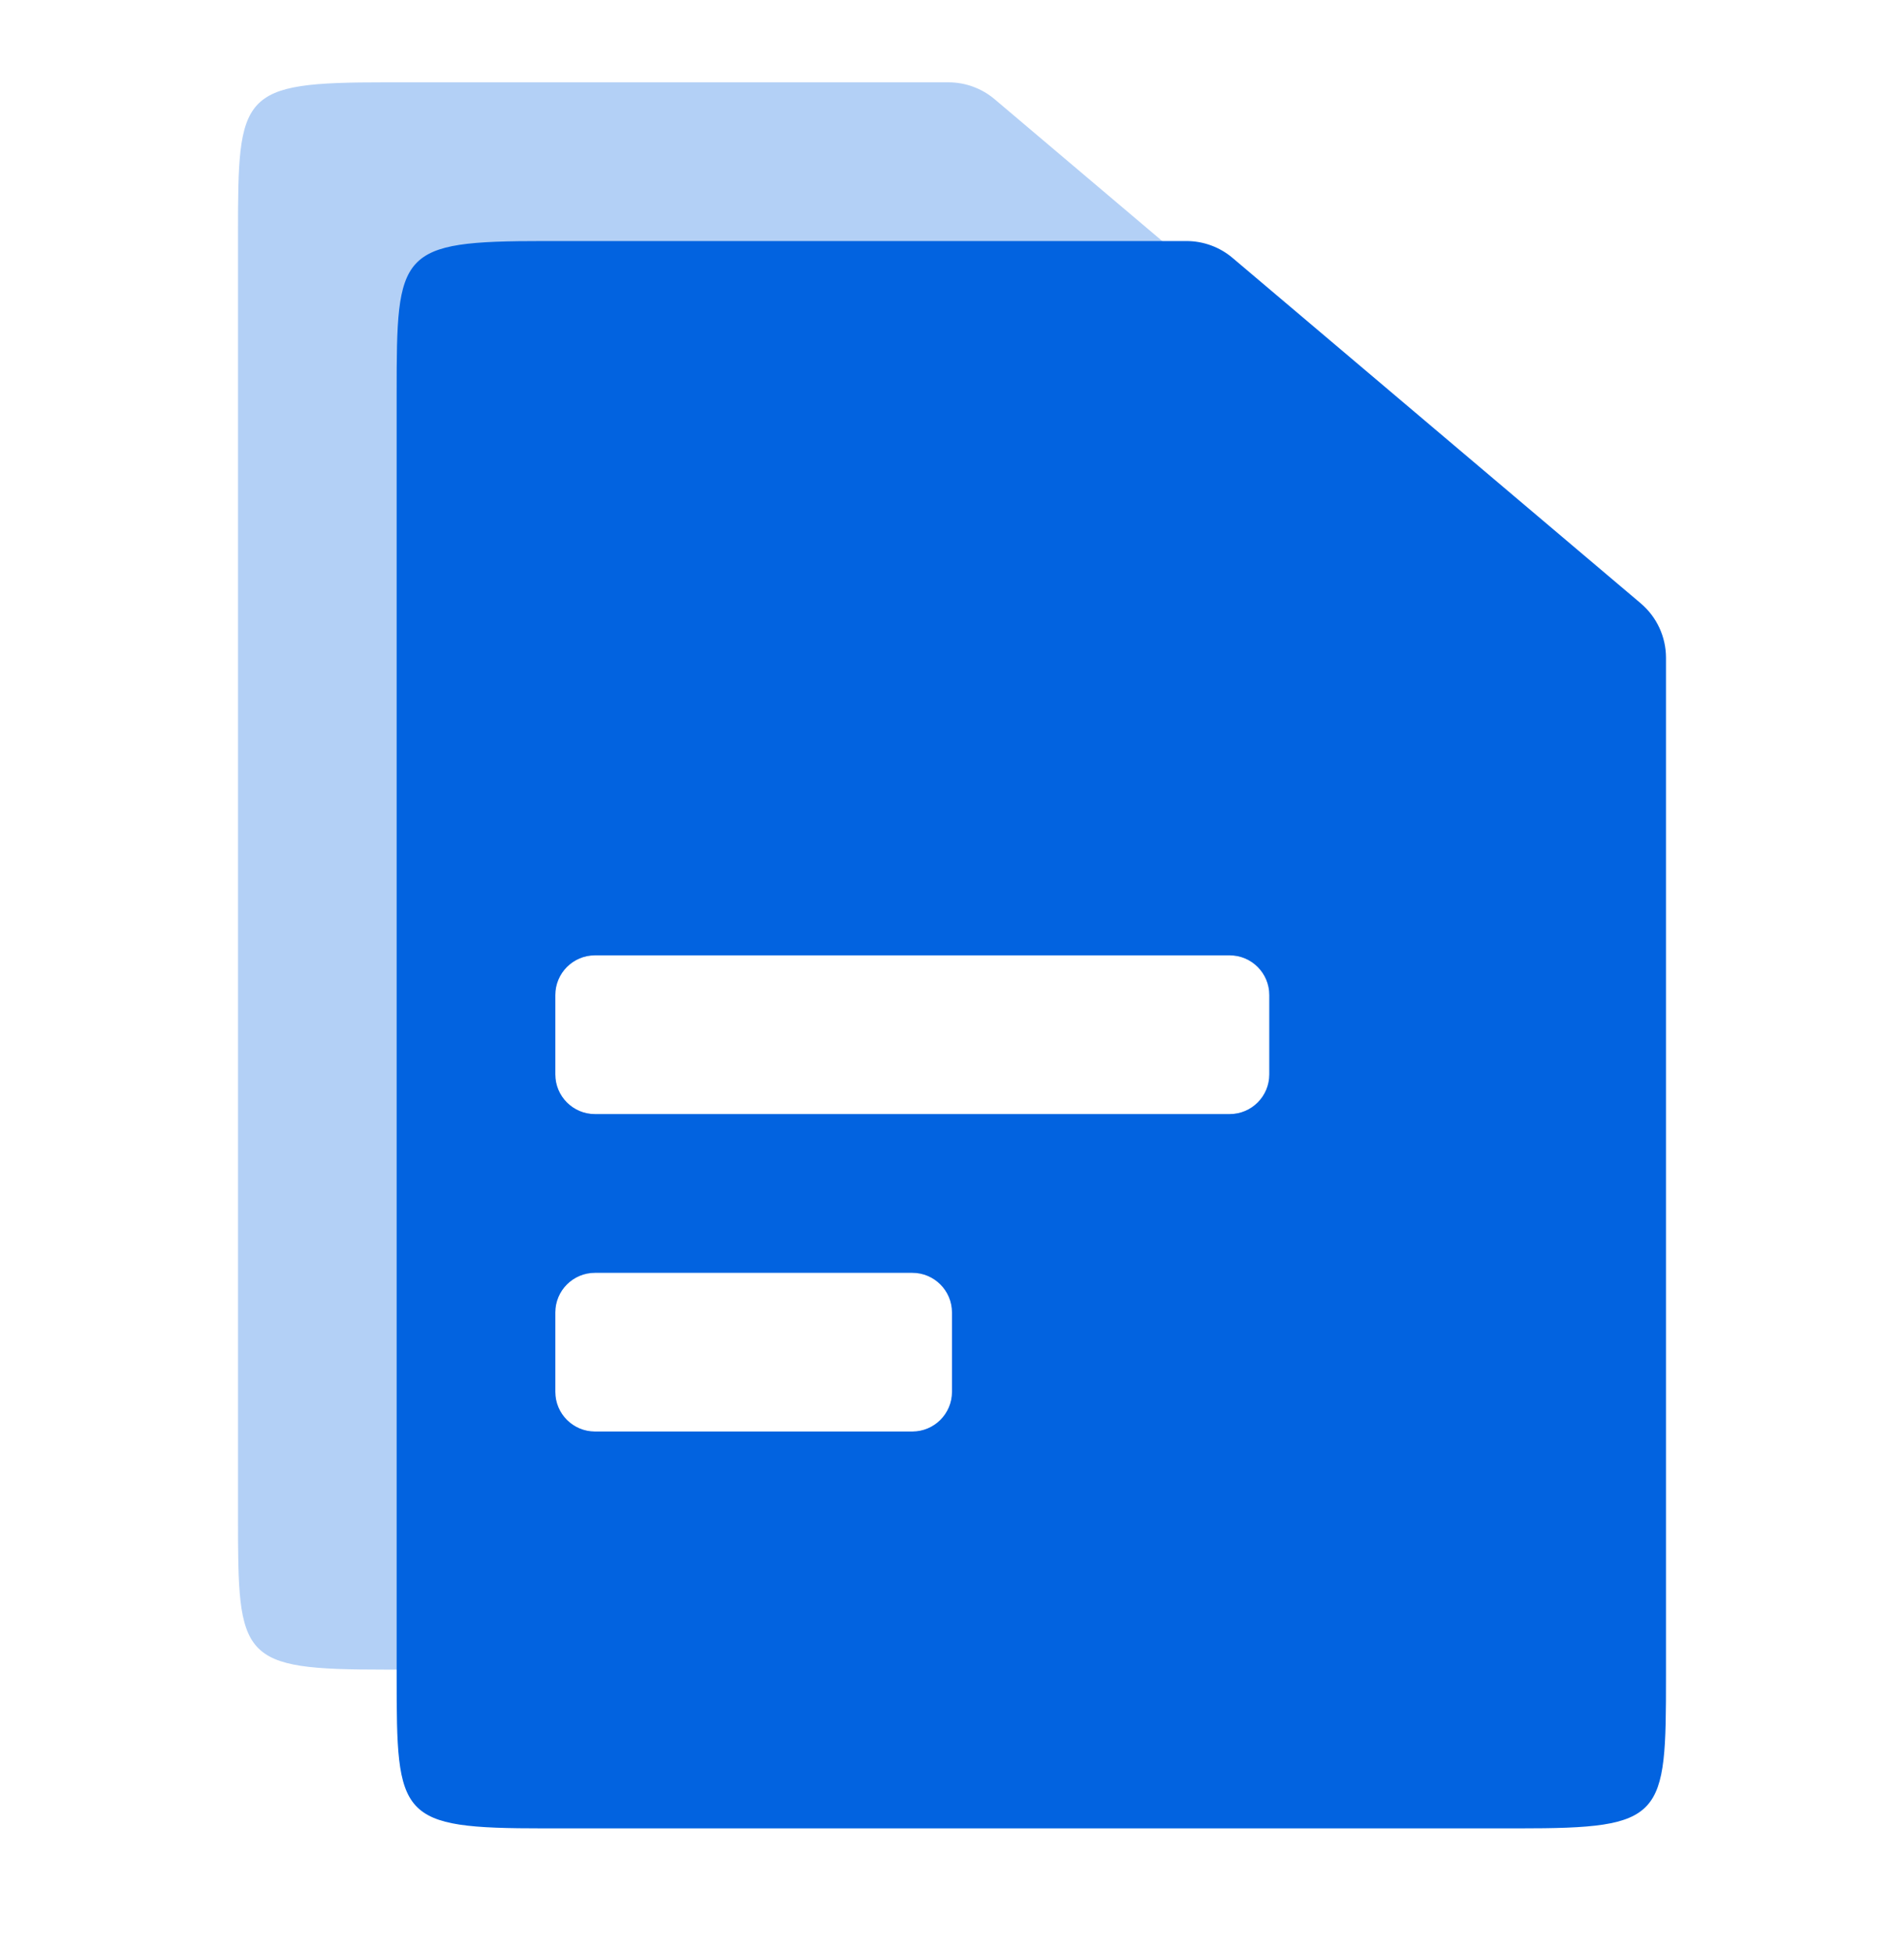 <svg width="40" height="41" viewBox="0 0 40 41" fill="none" xmlns="http://www.w3.org/2000/svg">
<path opacity="0.3" fill-rule="evenodd" clip-rule="evenodd" d="M8.095 1.729H19.927C20.282 1.729 20.625 1.855 20.896 2.084L29.469 9.335C29.806 9.62 30 10.039 30 10.481V31.868C30 34.852 29.966 35.062 26.905 35.062H8.095C5.034 35.062 5 34.852 5 31.868V4.924C5 1.939 5.034 1.729 8.095 1.729ZM11.667 20.896C11.667 20.436 12.04 20.063 12.5 20.063H25.833C26.294 20.063 26.667 20.436 26.667 20.896V22.563C26.667 23.023 26.294 23.396 25.833 23.396H12.5C12.04 23.396 11.667 23.023 11.667 22.563V20.896ZM12.5 26.729C12.04 26.729 11.667 27.102 11.667 27.563V29.229C11.667 29.69 12.04 30.063 12.5 30.063H19.167C19.627 30.063 20 29.69 20 29.229V27.563C20 27.102 19.627 26.729 19.167 26.729H12.5Z" fill="#0263E0"/>
<path fill-rule="evenodd" clip-rule="evenodd" d="M11.428 5.062H24.927C25.281 5.062 25.625 5.188 25.895 5.417L34.468 12.669C34.805 12.954 35 13.373 35 13.814V35.201C35 38.186 34.966 38.396 31.904 38.396H11.428C8.367 38.396 8.333 38.186 8.333 35.201V8.257C8.333 5.273 8.367 5.062 11.428 5.062ZM11.666 20.896C11.666 20.436 12.039 20.062 12.499 20.062H25.833C26.293 20.062 26.666 20.436 26.666 20.896V22.562C26.666 23.023 26.293 23.396 25.833 23.396H12.499C12.039 23.396 11.666 23.023 11.666 22.562V20.896ZM12.499 26.729C12.039 26.729 11.666 27.102 11.666 27.562V29.229C11.666 29.689 12.039 30.062 12.499 30.062H19.166C19.626 30.062 20 29.689 20 29.229V27.562C20 27.102 19.626 26.729 19.166 26.729H12.499Z" fill="#0263E0"/>
</svg>
